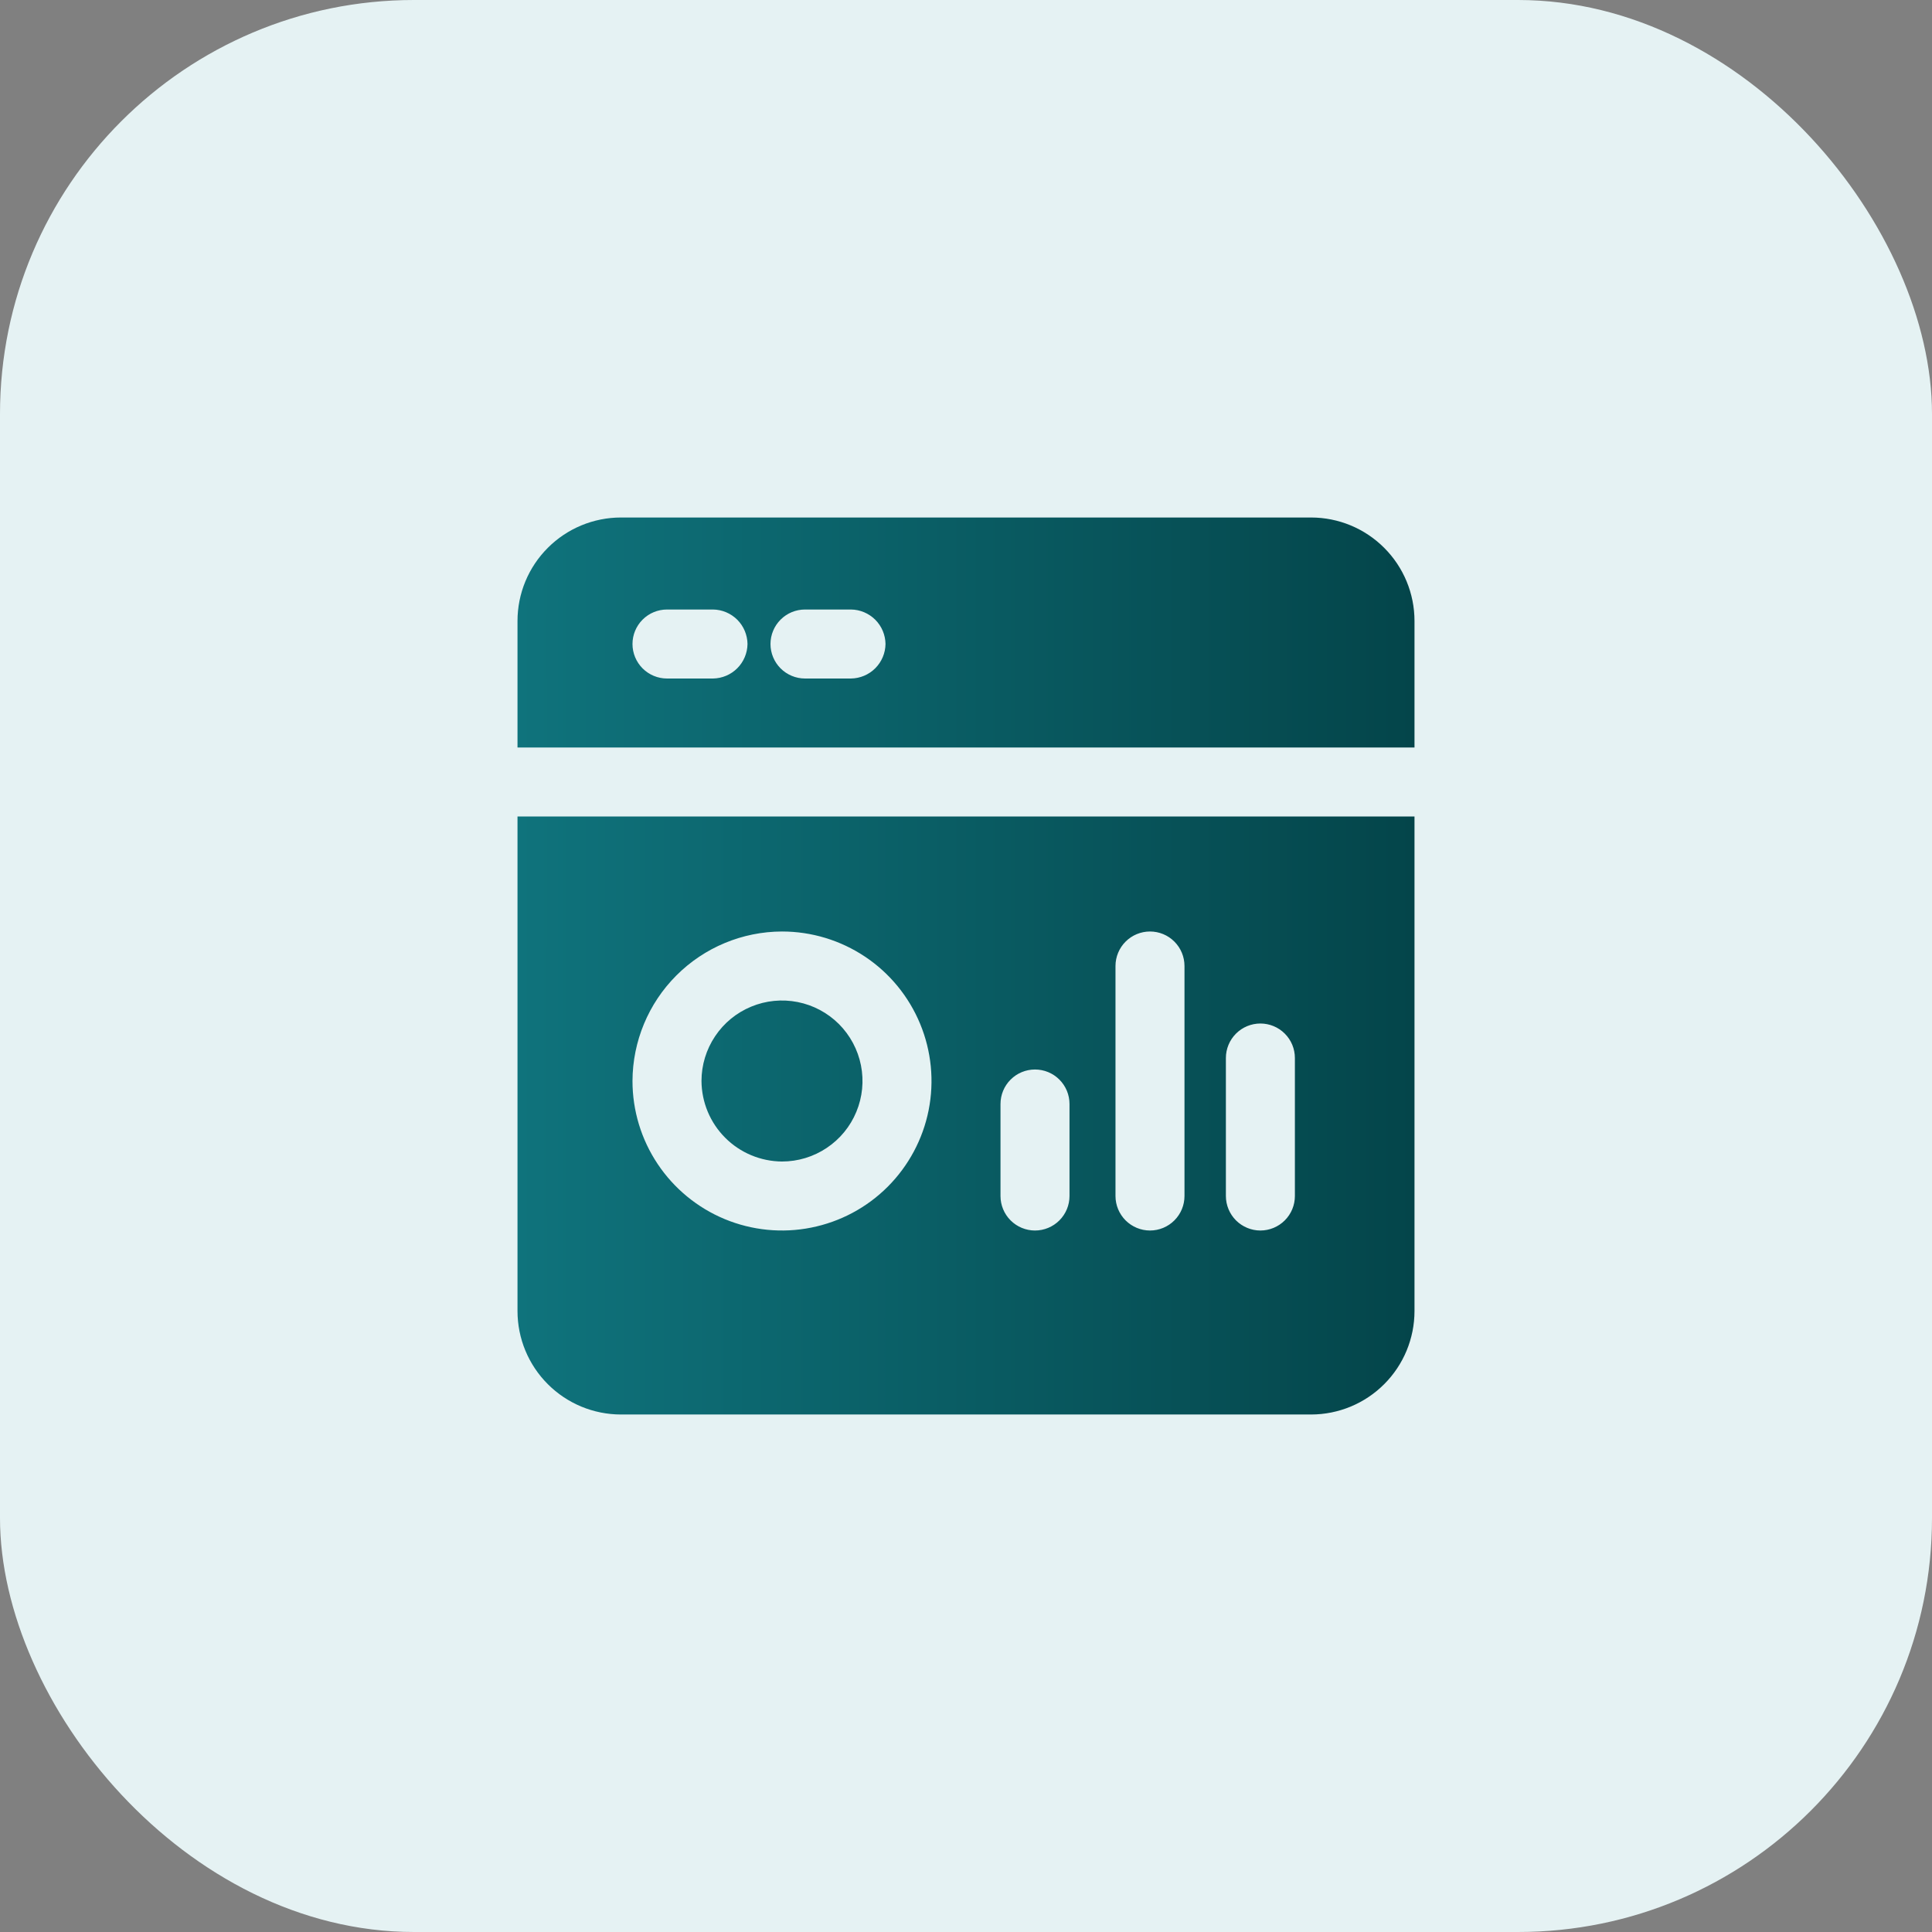 <svg width="56" height="56" viewBox="0 0 56 56" fill="none" xmlns="http://www.w3.org/2000/svg">
<rect x="0" y="0" width="56" height="56" fill="#808080" stroke="none"/>
<rect width="56" height="56" rx="12" fill="#E5F2F3"/>
<path d="M20.333 31.333C20.333 30.872 20.47 30.421 20.727 30.037C20.983 29.653 21.347 29.354 21.774 29.178C22.2 29.001 22.669 28.955 23.122 29.045C23.575 29.135 23.99 29.357 24.317 29.683C24.643 30.01 24.865 30.425 24.955 30.878C25.045 31.331 24.999 31.8 24.822 32.226C24.646 32.653 24.347 33.017 23.963 33.273C23.579 33.53 23.128 33.667 22.667 33.667C22.049 33.663 21.457 33.416 21.021 32.979C20.584 32.543 20.337 31.951 20.333 31.333ZM15 23.667H41V38C41 38.796 40.684 39.559 40.121 40.121C39.559 40.684 38.796 41 38 41H18C17.204 41 16.441 40.684 15.879 40.121C15.316 39.559 15 38.796 15 38V23.667ZM35.533 34.667C35.533 34.932 35.639 35.186 35.826 35.374C36.014 35.561 36.268 35.667 36.533 35.667C36.798 35.667 37.053 35.561 37.24 35.374C37.428 35.186 37.533 34.932 37.533 34.667V30.667C37.533 30.401 37.428 30.147 37.24 29.96C37.053 29.772 36.798 29.667 36.533 29.667C36.268 29.667 36.014 29.772 35.826 29.96C35.639 30.147 35.533 30.401 35.533 30.667V34.667ZM32.333 34.667C32.333 34.932 32.439 35.186 32.626 35.374C32.814 35.561 33.068 35.667 33.333 35.667C33.599 35.667 33.853 35.561 34.04 35.374C34.228 35.186 34.333 34.932 34.333 34.667V28C34.333 27.735 34.228 27.48 34.04 27.293C33.853 27.105 33.599 27 33.333 27C33.068 27 32.814 27.105 32.626 27.293C32.439 27.48 32.333 27.735 32.333 28V34.667ZM29 34.667C29 34.932 29.105 35.186 29.293 35.374C29.48 35.561 29.735 35.667 30 35.667C30.265 35.667 30.52 35.561 30.707 35.374C30.895 35.186 31 34.932 31 34.667V32C31 31.735 30.895 31.48 30.707 31.293C30.52 31.105 30.265 31 30 31C29.735 31 29.48 31.105 29.293 31.293C29.105 31.48 29 31.735 29 32V34.667ZM18.333 31.333C18.333 32.19 18.587 33.028 19.064 33.741C19.54 34.453 20.217 35.009 21.008 35.337C21.8 35.665 22.672 35.751 23.512 35.583C24.353 35.416 25.125 35.004 25.731 34.398C26.337 33.791 26.75 33.019 26.917 32.179C27.084 31.338 26.998 30.467 26.67 29.675C26.342 28.883 25.787 28.206 25.074 27.73C24.361 27.254 23.524 27 22.667 27C21.518 27.003 20.418 27.461 19.606 28.273C18.794 29.085 18.337 30.185 18.333 31.333ZM41 18V21.667H15V18C15 17.204 15.316 16.441 15.879 15.879C16.441 15.316 17.204 15 18 15H38C38.796 15 39.559 15.316 40.121 15.879C40.684 16.441 41 17.204 41 18ZM21.667 18.667C21.663 18.402 21.557 18.15 21.37 17.963C21.183 17.777 20.931 17.67 20.667 17.667H19.333C19.068 17.667 18.814 17.772 18.626 17.96C18.439 18.147 18.333 18.401 18.333 18.667C18.333 18.932 18.439 19.186 18.626 19.374C18.814 19.561 19.068 19.667 19.333 19.667H20.667C20.931 19.663 21.183 19.557 21.37 19.37C21.557 19.183 21.663 18.931 21.667 18.667ZM25.667 18.667C25.663 18.402 25.557 18.15 25.37 17.963C25.183 17.777 24.931 17.67 24.667 17.667H23.333C23.068 17.667 22.814 17.772 22.626 17.96C22.439 18.147 22.333 18.401 22.333 18.667C22.333 18.932 22.439 19.186 22.626 19.374C22.814 19.561 23.068 19.667 23.333 19.667H24.667C24.931 19.663 25.183 19.557 25.37 19.37C25.557 19.183 25.663 18.931 25.667 18.667Z" fill="url(#paint0_linear_577_30585)"/>
<defs>
<linearGradient id="paint0_linear_577_30585" x1="15" y1="41" x2="41" y2="41" gradientUnits="userSpaceOnUse">
<stop stop-color="#0F737C"/>
<stop offset="1" stop-color="#04454A"/>
</linearGradient>
</defs>
</svg>
